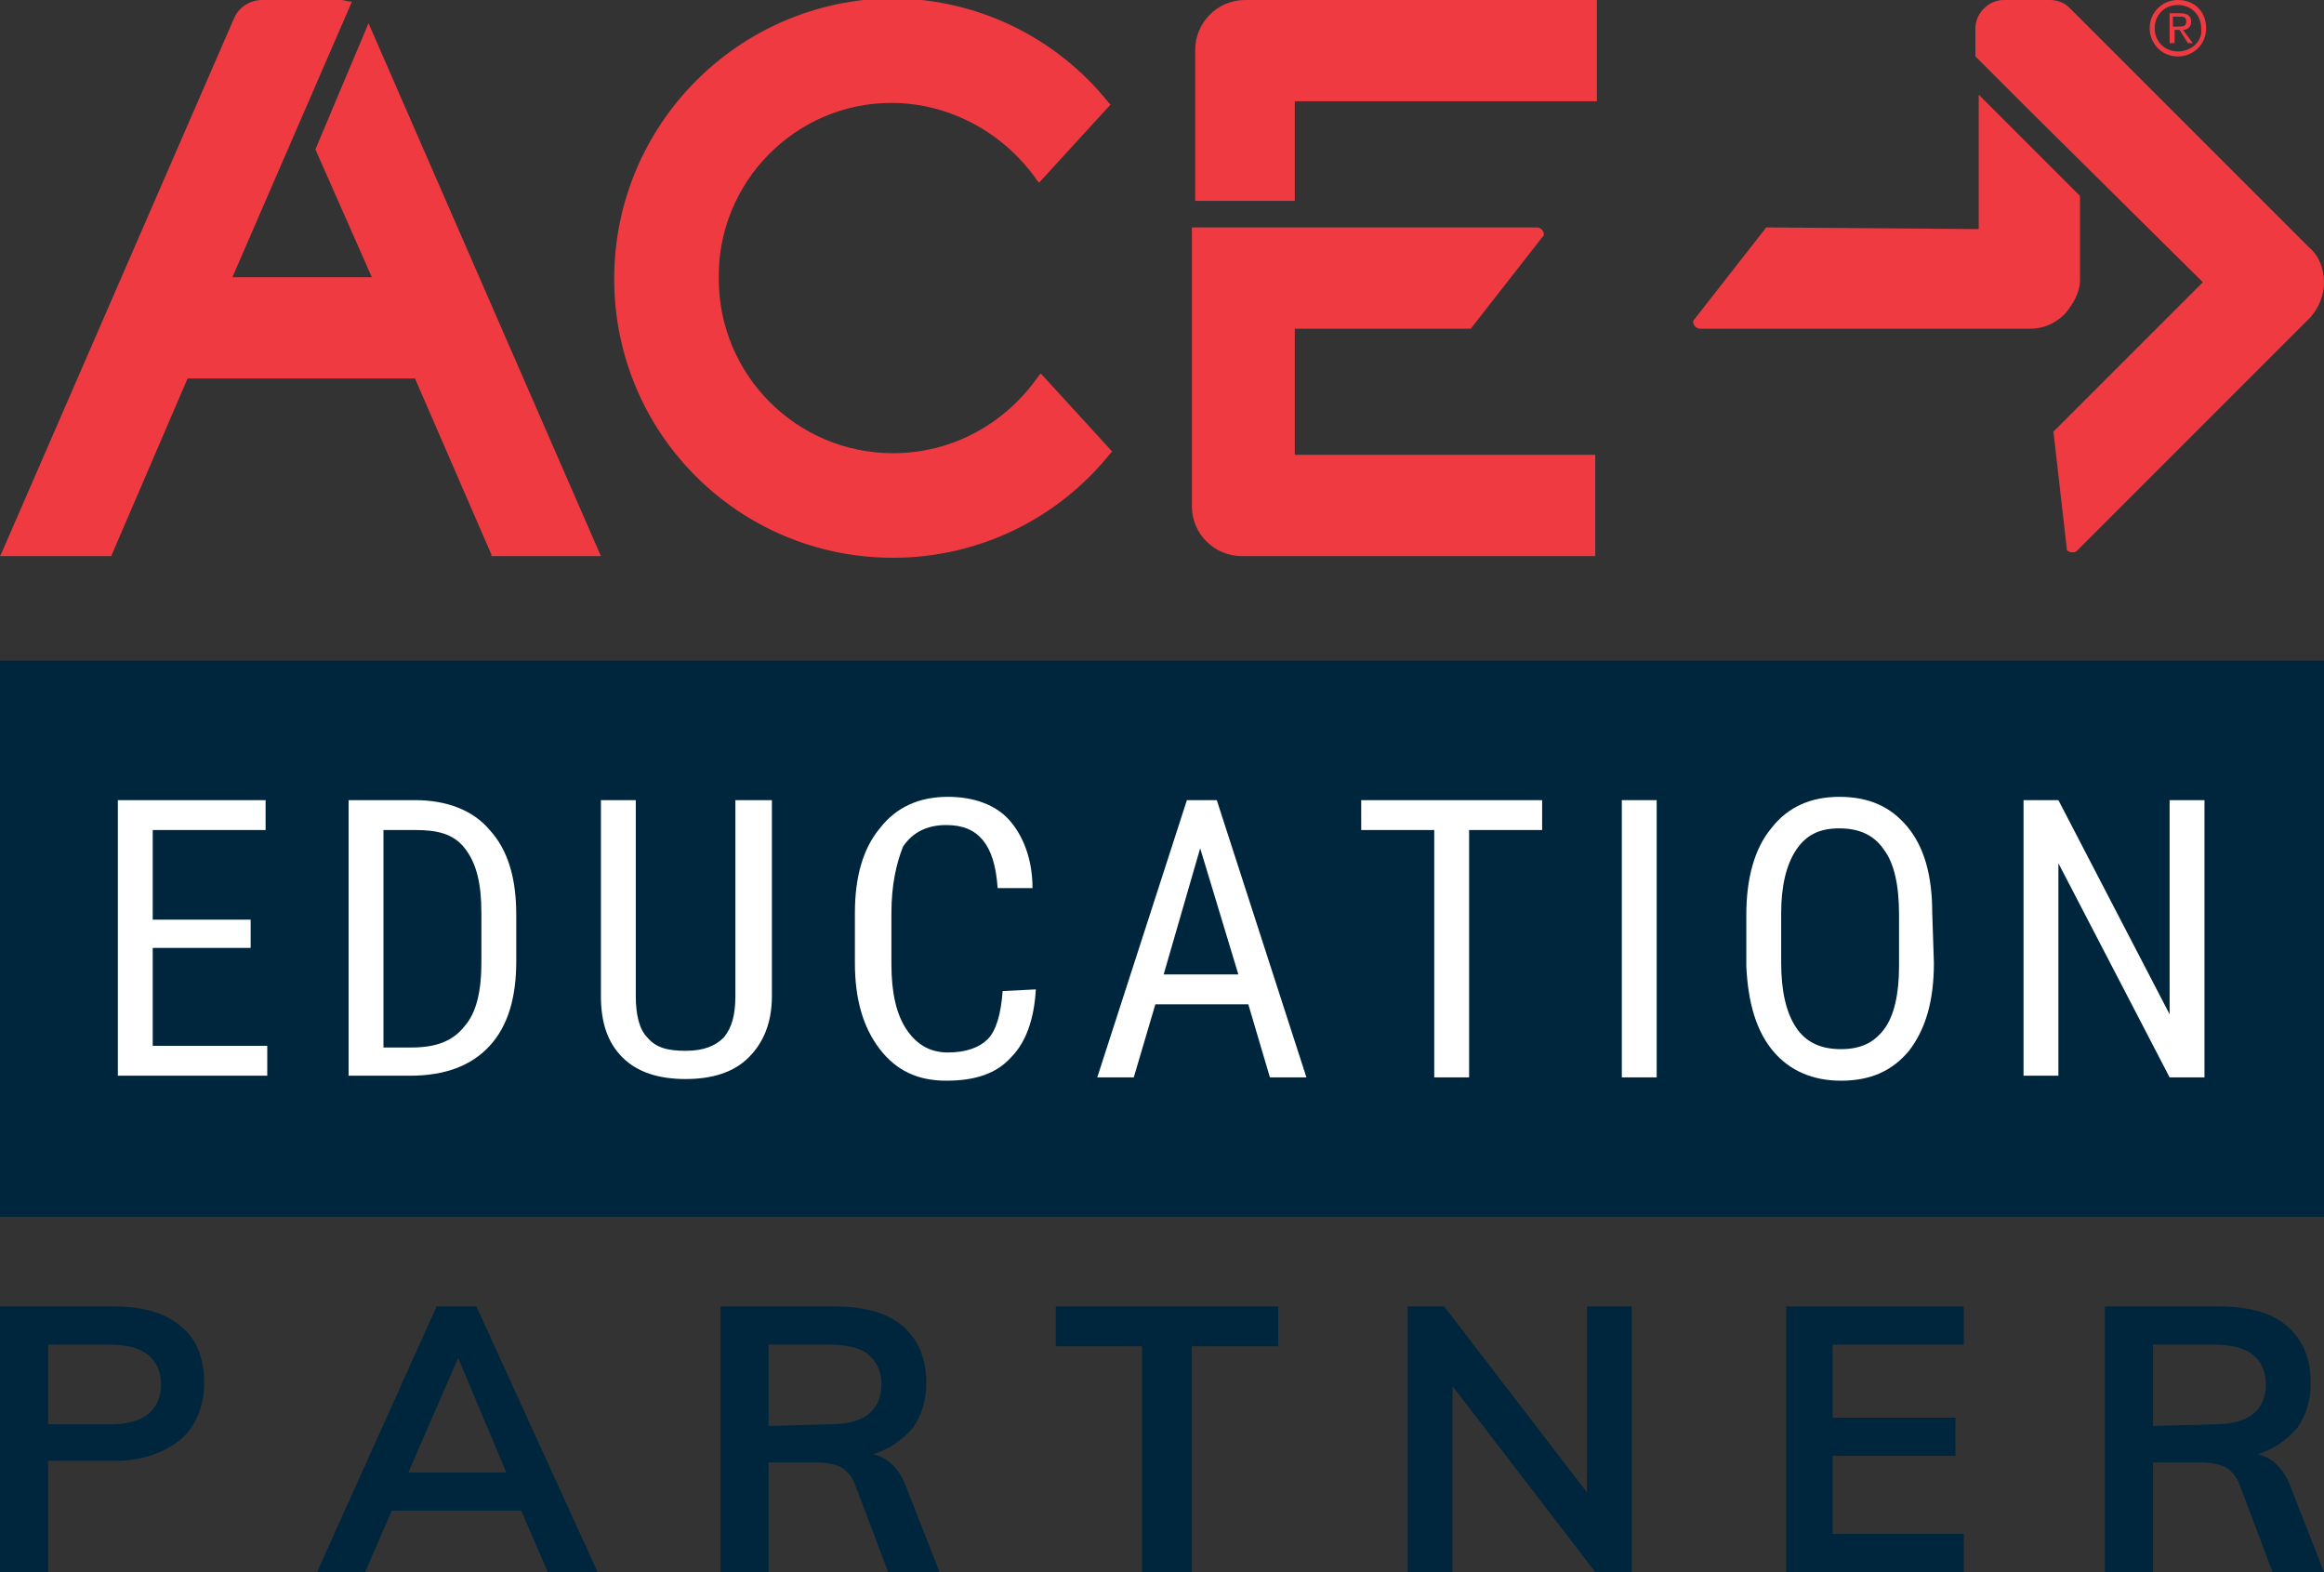 <?xml version="1.0" encoding="UTF-8"?> <!-- Generator: Adobe Illustrator 24.2.3, SVG Export Plug-In . SVG Version: 6.00 Build 0) --> <svg xmlns="http://www.w3.org/2000/svg" xmlns:xlink="http://www.w3.org/1999/xlink" version="1.1" id="Layer_1" x="0px" y="0px" viewBox="0 0 140 94.7" style="enable-background:new 0 0 140 94.7;" xml:space="preserve"><rect x="0" y="0" width="140" height="94.7" fill="#333333" stroke="none"/> <style type="text/css"> .st0{fill:#00263D;} .st1{fill:#EF3A42;} .st2{fill:#FFFFFF;} </style> <g> <path class="st0" d="M0,78.7h6.9c1.7,0,3.1,0.4,4,1.2c1,0.8,1.4,2,1.4,3.4s-0.5,2.6-1.4,3.4c-1,0.8-2.3,1.3-4,1.3h-4v6.7H0 C0,94.7,0,78.7,0,78.7z M6.6,85.8c1,0,1.8-0.2,2.3-0.6c0.5-0.4,0.8-1,0.8-1.8c0-0.8-0.3-1.4-0.8-1.8C8.4,81.2,7.6,81,6.6,81H2.9 v4.8L6.6,85.8L6.6,85.8z"></path> <path class="st0" d="M33,94.7L31.4,91h-7.8L22,94.7h-2.9l7.2-16h2.4l7.3,16H33z M24.6,88.7h5.9l-2.9-6.9L24.6,88.7z"></path> <path class="st0" d="M56.6,94.7h-3.1l-2-5.3c-0.2-0.5-0.5-0.8-0.8-1c-0.4-0.2-0.9-0.3-1.5-0.3h-2.9v6.6h-2.9v-16h6.9 c1.8,0,3.2,0.4,4.1,1.2c0.9,0.8,1.4,1.9,1.4,3.4c0,1.1-0.3,2-0.8,2.7c-0.6,0.7-1.4,1.3-2.4,1.6c0.9,0.2,1.6,0.9,2,2L56.6,94.7z M49.9,85.8c1.1,0,1.9-0.2,2.4-0.6c0.5-0.4,0.8-1,0.8-1.8c0-0.8-0.3-1.4-0.8-1.8C51.9,81.2,51,81,49.9,81h-3.6v4.9L49.9,85.8 L49.9,85.8z"></path> <path class="st0" d="M68.8,94.7V81.1h-5.2v-2.4H77v2.4h-5.2v13.6H68.8z"></path> <path class="st0" d="M95.6,78.7h2.7v16h-2.2l-8.6-11.2v11.2h-2.7v-16H87l8.6,11.2L95.6,78.7L95.6,78.7z"></path> <path class="st0" d="M107.6,94.7v-16h10.7V81h-7.9v4.4h7.4v2.3h-7.4v4.7h7.9v2.3L107.6,94.7L107.6,94.7z"></path> <path class="st0" d="M140,94.7h-3.1l-2-5.3c-0.2-0.5-0.5-0.8-0.8-1c-0.4-0.2-0.9-0.3-1.5-0.3h-2.9v6.6h-2.9v-16h6.9 c1.8,0,3.2,0.4,4.1,1.2c0.9,0.8,1.4,1.9,1.4,3.4c0,1.1-0.3,2-0.8,2.7c-0.6,0.7-1.4,1.3-2.4,1.6c0.9,0.2,1.6,0.9,2,2L140,94.7z M133.3,85.8c1.1,0,1.9-0.2,2.4-0.6c0.5-0.4,0.8-1,0.8-1.8c0-0.8-0.3-1.4-0.8-1.8c-0.5-0.4-1.3-0.6-2.4-0.6h-3.6v4.9L133.3,85.8 L133.3,85.8z"></path> <g> <g> <path class="st1" d="M53.7,6.2c3.5,0,6.8,1.8,8.8,4.7l0.1,0.1l4.3-4.7l0,0l-0.1-0.1c-3.2-4-8-6.3-13.1-6.3C44.5,0,37,7.5,37,16.8 s7.5,16.8,16.8,16.8c5.1,0,9.9-2.3,13.1-6.3l0.1-0.1l-4.3-4.7l0,0l-0.1,0.1c-2,2.9-5.2,4.7-8.8,4.7c-5.8,0-10.5-4.7-10.5-10.5 C43.2,11,47.9,6.2,53.7,6.2"></path> <path class="st1" d="M19,9l3.4,7.7l0,0h-8.4l7.2-16.6C21,0.1,20.7,0,20.5,0h-1h-3.7c-0.7,0-1.4,0.4-1.7,1.1l-14,32.2L0,33.5h5.1 h1.6l4.6-10.7l13.7,0l4.6,10.6l0,0.1h6.6l-14-32.1L19,9z"></path> <g> <path class="st1" d="M75,0c-1.7,0-3,1.4-3,3v9.1H78V6.1h18.2V0C96.3,0,75,0,75,0z"></path> <path class="st1" d="M78,19.8L78,19.8l10.6,0l4.3-5.5c0.1-0.1,0.1-0.1,0.1-0.2c0-0.2-0.2-0.4-0.4-0.4l-14.7,0v0v0h-6.1v16.8 c0,1.7,1.4,3,3,3h21.3v-6.1H78V19.8z"></path> </g> </g> <g> <g> <g> <path class="st1" d="M106.4,13.7l-4.3,5.5c-0.1,0.1-0.1,0.1-0.1,0.2c0,0.2,0.2,0.4,0.4,0.4l16.8,0l3.1,0c0.8,0,1.5-0.3,2.1-0.9 c0.5-0.6,0.9-1.3,0.9-2l0-0.1l0-5l-6.1-6.1v8.1L106.4,13.7z"></path> <path class="st1" d="M139.1,14.9C139.1,14.9,139.1,14.9,139.1,14.9L124.7,0.5C124.4,0.2,124,0,123.5,0c0,0,0,0-0.1,0h-2.7 c-0.9,0-1.7,0.8-1.7,1.7v1.7l3.2,3.2c0,0,0,0,0,0L132.7,17l-9,9l0.8,7c0,0.1,0,0.2,0.1,0.2c0.1,0.1,0.4,0.1,0.5,0L137,21.3 l2.2-2.2c0.5-0.6,0.8-1.3,0.8-2.1C140,16.2,139.7,15.4,139.1,14.9"></path> </g> </g> <path class="st1" d="M131.5,1.8c0.3,0,0.5-0.2,0.5-0.5c0-0.3-0.2-0.5-0.6-0.5h-0.7v1.8h0.3V1.8h0.3l0,0l0.5,0.8h0.3L131.5,1.8 L131.5,1.8z M131.2,1.6h-0.3V1h0.4c0.2,0,0.4,0,0.4,0.3C131.7,1.6,131.5,1.6,131.2,1.6z"></path> <path class="st1" d="M131.2,0c-0.9,0-1.7,0.7-1.7,1.7c0,0.9,0.7,1.7,1.7,1.7c0.9,0,1.7-0.7,1.7-1.7C132.9,0.7,132.2,0,131.2,0z M131.2,3.1c-0.8,0-1.4-0.6-1.4-1.4c0-0.8,0.6-1.4,1.4-1.4c0.8,0,1.4,0.6,1.4,1.4C132.7,2.5,132,3.1,131.2,3.1z"></path> </g> </g> <g> <rect x="0" y="39.8" class="st0" width="140" height="33.5"></rect> <g> <path class="st2" d="M15.1,57.1H9.2v5.9h6.9v1.8h-9V48.2H16V50H9.2v5.4h5.9L15.1,57.1L15.1,57.1z"></path> <path class="st2" d="M21,64.9V48.2h4c1.9,0,3.5,0.6,4.5,1.8c1.1,1.2,1.6,2.9,1.6,5.1v2.8c0,2.2-0.5,3.9-1.6,5.1 c-1.1,1.2-2.7,1.8-4.8,1.8H21z M23.1,50v13.1h1.7c1.5,0,2.5-0.4,3.2-1.3c0.7-0.8,1-2.1,1-3.8v-3c0-1.8-0.3-3-1-3.9S26.3,50,25,50 H23.1z"></path> <path class="st2" d="M46.5,48.2V60c0,1.6-0.5,2.8-1.4,3.7c-0.9,0.9-2.2,1.3-3.8,1.3c-1.6,0-2.9-0.4-3.8-1.3 c-0.9-0.9-1.3-2.1-1.3-3.7V48.2h2.1v11.8c0,1.1,0.2,2,0.7,2.5c0.5,0.6,1.2,0.8,2.3,0.8c1.1,0,1.8-0.3,2.3-0.8 c0.5-0.6,0.7-1.4,0.7-2.5V48.2L46.5,48.2L46.5,48.2z"></path> <path class="st2" d="M62.4,59.6c-0.1,1.8-0.6,3.2-1.5,4.1c-0.9,1-2.2,1.4-3.9,1.4c-1.7,0-3-0.6-4-1.9c-1-1.3-1.5-3-1.5-5.2v-3 c0-2.2,0.5-3.9,1.5-5.1c1-1.3,2.4-1.9,4.1-1.9c1.6,0,2.9,0.5,3.7,1.4s1.4,2.3,1.4,4.1h-2.1c-0.1-1.4-0.4-2.3-0.9-2.9 c-0.5-0.6-1.2-0.9-2.2-0.9c-1.1,0-2,0.4-2.6,1.3C54,52,53.7,53.3,53.7,55v3.1c0,1.7,0.3,3,0.9,3.9c0.6,0.9,1.4,1.4,2.5,1.4 c1.1,0,1.9-0.3,2.4-0.8c0.5-0.5,0.8-1.5,0.9-2.9L62.4,59.6L62.4,59.6z"></path> <path class="st2" d="M75.2,60.5h-5.6l-1.3,4.4h-2.2l5.4-16.7h1.8l5.4,16.7h-2.2L75.2,60.5z M70.1,58.7h4.5l-2.3-7.6L70.1,58.7z"></path> <path class="st2" d="M92.9,50h-4.4v14.9h-2.1V50h-4.4v-1.8h10.9C92.9,48.2,92.9,50,92.9,50z"></path> <path class="st2" d="M99.8,64.9h-2.1V48.2h2.1V64.9z"></path> <path class="st2" d="M116.5,58c0,2.3-0.5,4-1.5,5.3c-1,1.2-2.3,1.8-4.1,1.8c-1.7,0-3.1-0.6-4.1-1.8c-1-1.2-1.5-2.9-1.6-5.1v-3.1 c0-2.2,0.5-4,1.5-5.2c1-1.3,2.4-1.9,4.1-1.9c1.8,0,3.1,0.6,4.1,1.8c1,1.2,1.5,2.9,1.5,5.2L116.5,58L116.5,58z M114.4,55.1 c0-1.8-0.3-3.1-0.9-3.9c-0.6-0.9-1.5-1.3-2.7-1.3c-1.2,0-2,0.4-2.6,1.3c-0.6,0.9-0.9,2.2-0.9,3.8v3c0,1.7,0.3,3,0.9,3.9 c0.6,0.9,1.5,1.3,2.7,1.3c1.2,0,2-0.4,2.6-1.2c0.6-0.8,0.9-2.1,0.9-3.8L114.4,55.1L114.4,55.1z"></path> <path class="st2" d="M132.8,64.9h-2.1L124,52v12.8h-2.1V48.2h2.1l6.7,12.9V48.2h2.1L132.8,64.9L132.8,64.9z"></path> </g> </g> </g> </svg> 